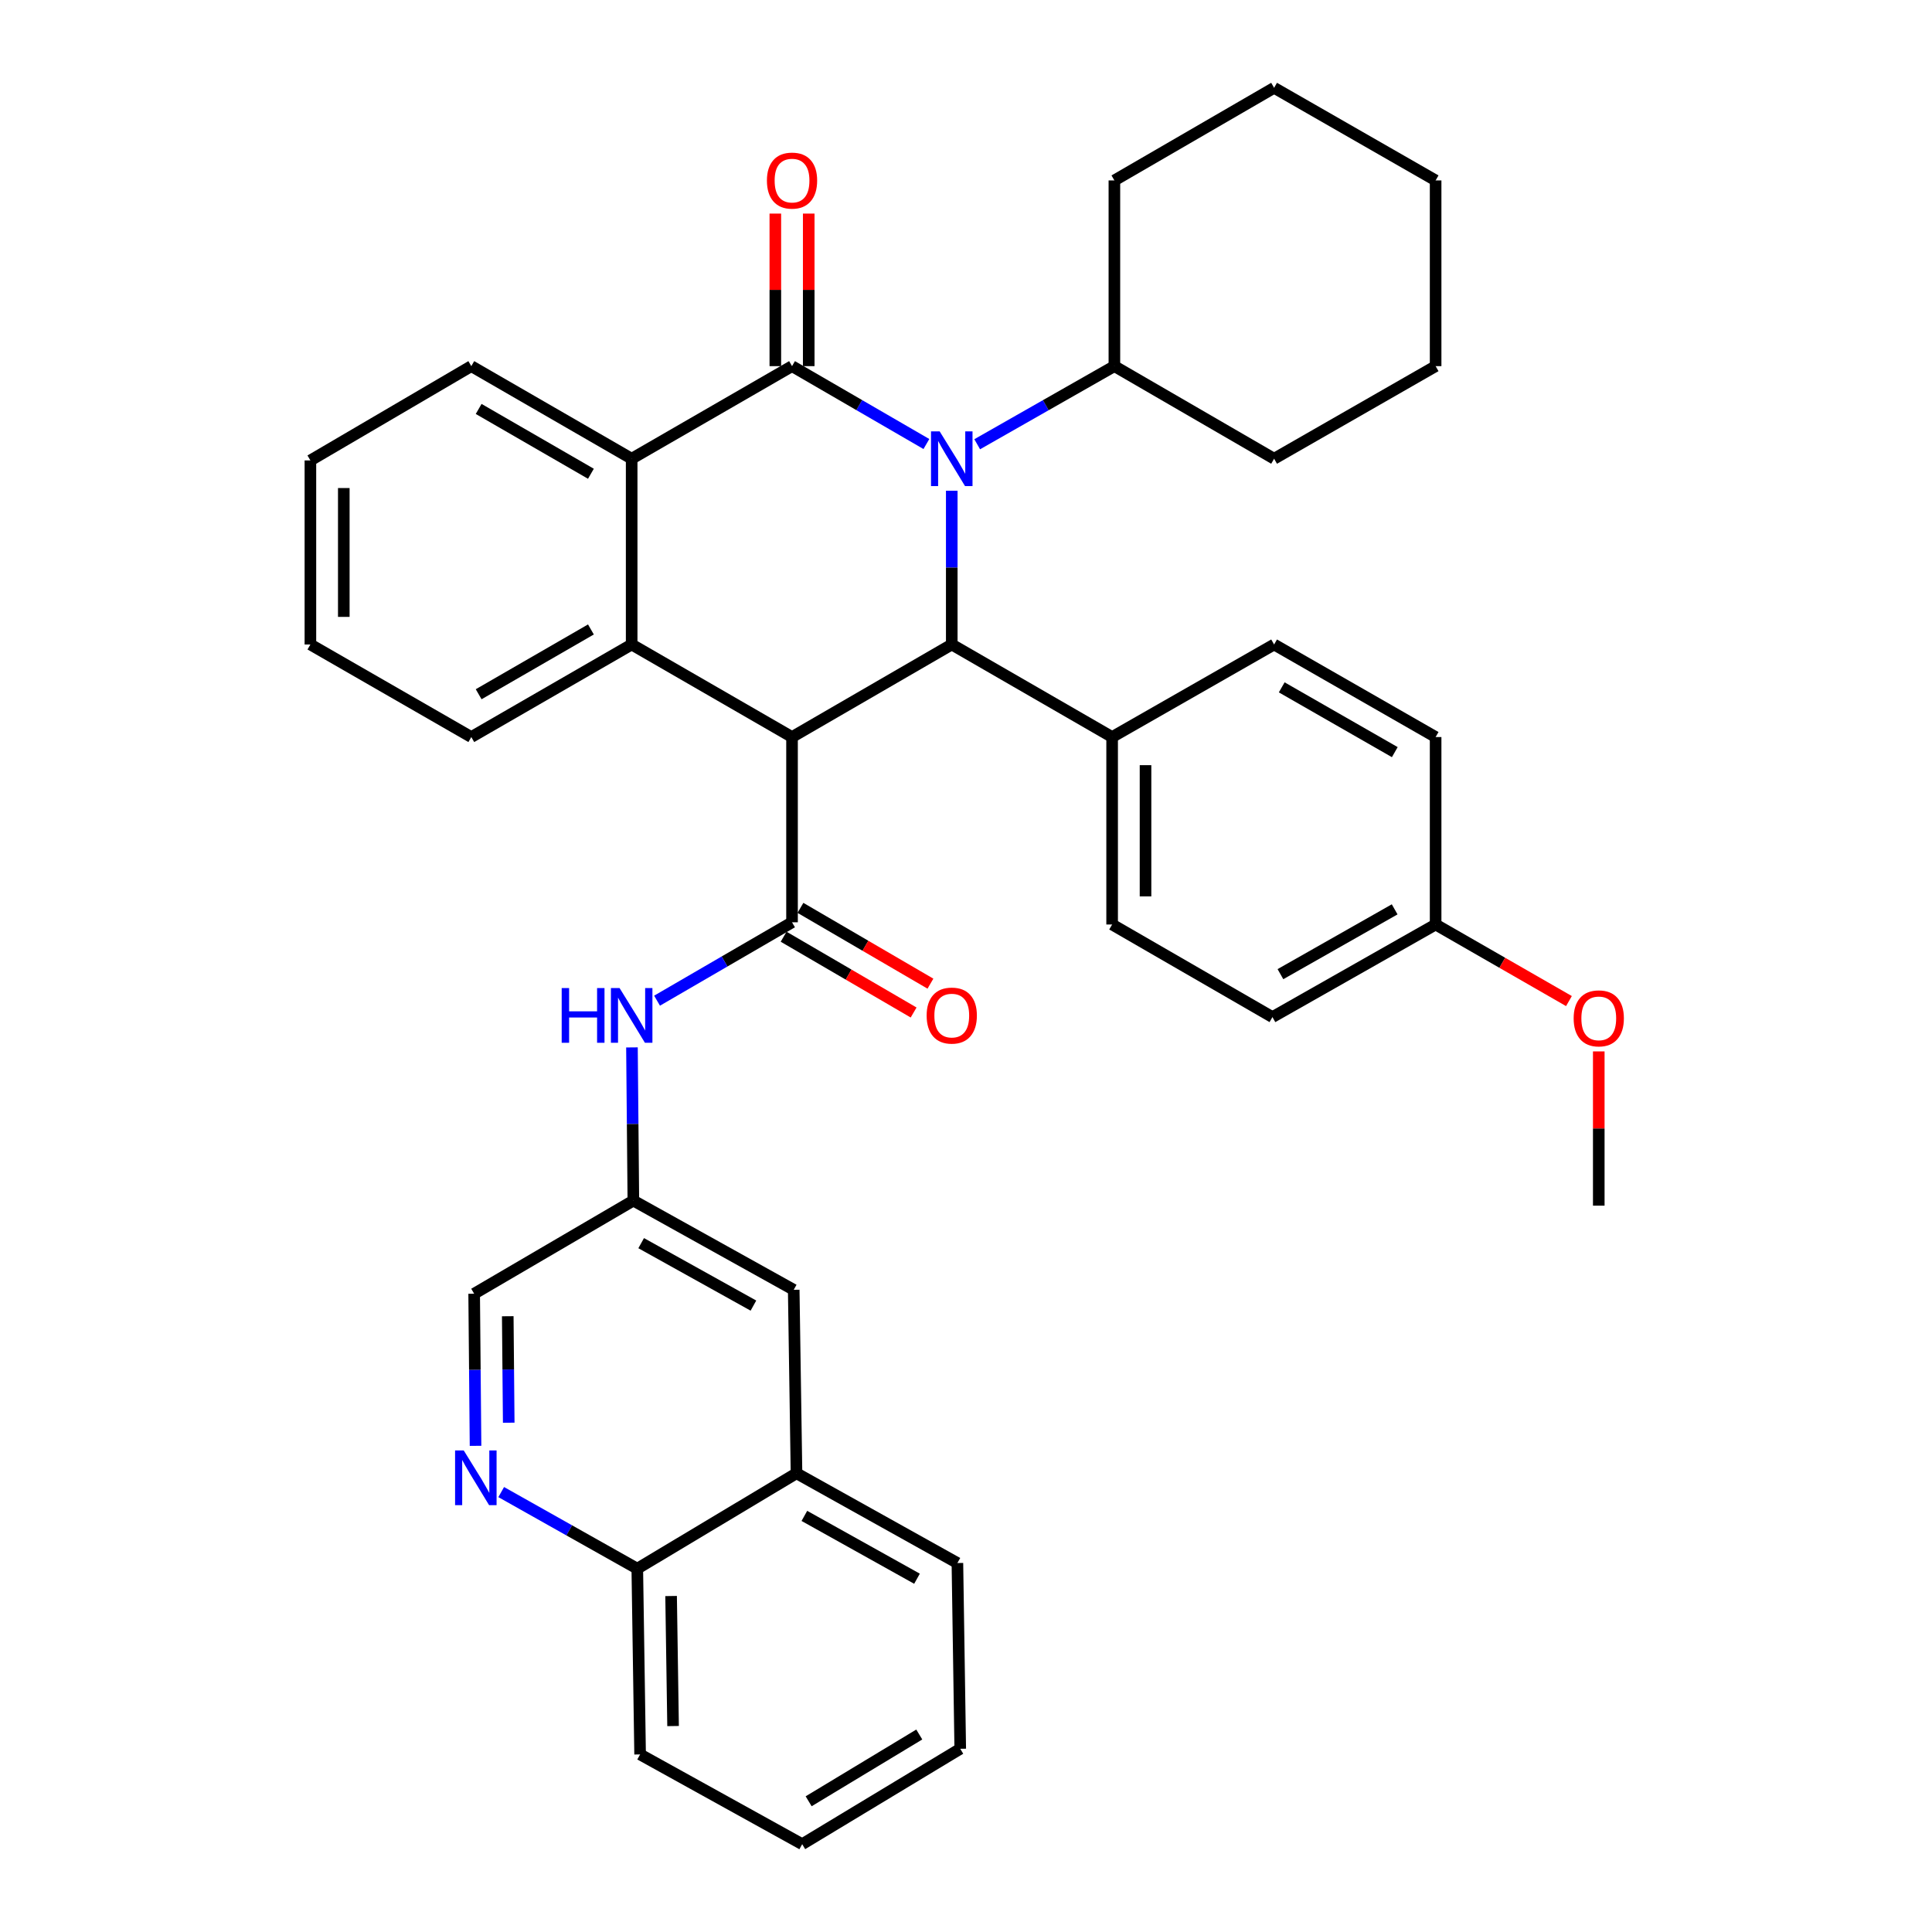 <?xml version='1.0' encoding='iso-8859-1'?>
<svg version='1.1' baseProfile='full'
              xmlns='http://www.w3.org/2000/svg'
                      xmlns:rdkit='http://www.rdkit.org/xml'
                      xmlns:xlink='http://www.w3.org/1999/xlink'
                  xml:space='preserve'
width='1000px' height='1000px' viewBox='0 0 1000 1000'>
<!-- END OF HEADER -->
<rect style='opacity:1.0;fill:#FFFFFF;stroke:none' width='1000' height='1000' x='0' y='0'> </rect>
<path class='bond-1' d='M 479.502,229.827 L 444.728,209.67' style='fill:none;fill-rule:evenodd;stroke:#0000FF;stroke-width:6px;stroke-linecap:butt;stroke-linejoin:miter;stroke-opacity:1' />
<path class='bond-1' d='M 444.728,209.67 L 409.954,189.512' style='fill:none;fill-rule:evenodd;stroke:#000000;stroke-width:6px;stroke-linecap:butt;stroke-linejoin:miter;stroke-opacity:1' />
<path class='bond-2' d='M 492.631,254.002 L 492.631,293.795' style='fill:none;fill-rule:evenodd;stroke:#0000FF;stroke-width:6px;stroke-linecap:butt;stroke-linejoin:miter;stroke-opacity:1' />
<path class='bond-2' d='M 492.631,293.795 L 492.631,333.588' style='fill:none;fill-rule:evenodd;stroke:#000000;stroke-width:6px;stroke-linecap:butt;stroke-linejoin:miter;stroke-opacity:1' />
<path class='bond-10' d='M 505.793,229.944 L 541.3,209.728' style='fill:none;fill-rule:evenodd;stroke:#0000FF;stroke-width:6px;stroke-linecap:butt;stroke-linejoin:miter;stroke-opacity:1' />
<path class='bond-10' d='M 541.3,209.728 L 576.807,189.512' style='fill:none;fill-rule:evenodd;stroke:#000000;stroke-width:6px;stroke-linecap:butt;stroke-linejoin:miter;stroke-opacity:1' />
<path class='bond-0' d='M 409.954,381.495 L 492.631,333.588' style='fill:none;fill-rule:evenodd;stroke:#000000;stroke-width:6px;stroke-linecap:butt;stroke-linejoin:miter;stroke-opacity:1' />
<path class='bond-3' d='M 409.954,381.495 L 409.954,477.376' style='fill:none;fill-rule:evenodd;stroke:#000000;stroke-width:6px;stroke-linecap:butt;stroke-linejoin:miter;stroke-opacity:1' />
<path class='bond-4' d='M 409.954,381.495 L 326.949,333.588' style='fill:none;fill-rule:evenodd;stroke:#000000;stroke-width:6px;stroke-linecap:butt;stroke-linejoin:miter;stroke-opacity:1' />
<path class='bond-5' d='M 409.954,189.512 L 326.949,237.438' style='fill:none;fill-rule:evenodd;stroke:#000000;stroke-width:6px;stroke-linecap:butt;stroke-linejoin:miter;stroke-opacity:1' />
<path class='bond-9' d='M 418.596,189.512 L 418.596,150.033' style='fill:none;fill-rule:evenodd;stroke:#000000;stroke-width:6px;stroke-linecap:butt;stroke-linejoin:miter;stroke-opacity:1' />
<path class='bond-9' d='M 418.596,150.033 L 418.596,110.553' style='fill:none;fill-rule:evenodd;stroke:#FF0000;stroke-width:6px;stroke-linecap:butt;stroke-linejoin:miter;stroke-opacity:1' />
<path class='bond-9' d='M 401.311,189.512 L 401.311,150.033' style='fill:none;fill-rule:evenodd;stroke:#000000;stroke-width:6px;stroke-linecap:butt;stroke-linejoin:miter;stroke-opacity:1' />
<path class='bond-9' d='M 401.311,150.033 L 401.311,110.553' style='fill:none;fill-rule:evenodd;stroke:#FF0000;stroke-width:6px;stroke-linecap:butt;stroke-linejoin:miter;stroke-opacity:1' />
<path class='bond-8' d='M 492.631,333.588 L 575.636,381.495' style='fill:none;fill-rule:evenodd;stroke:#000000;stroke-width:6px;stroke-linecap:butt;stroke-linejoin:miter;stroke-opacity:1' />
<path class='bond-6' d='M 409.954,477.376 L 375.021,497.663' style='fill:none;fill-rule:evenodd;stroke:#000000;stroke-width:6px;stroke-linecap:butt;stroke-linejoin:miter;stroke-opacity:1' />
<path class='bond-6' d='M 375.021,497.663 L 340.089,517.95' style='fill:none;fill-rule:evenodd;stroke:#0000FF;stroke-width:6px;stroke-linecap:butt;stroke-linejoin:miter;stroke-opacity:1' />
<path class='bond-11' d='M 405.601,484.842 L 439.243,504.457' style='fill:none;fill-rule:evenodd;stroke:#000000;stroke-width:6px;stroke-linecap:butt;stroke-linejoin:miter;stroke-opacity:1' />
<path class='bond-11' d='M 439.243,504.457 L 472.886,524.073' style='fill:none;fill-rule:evenodd;stroke:#FF0000;stroke-width:6px;stroke-linecap:butt;stroke-linejoin:miter;stroke-opacity:1' />
<path class='bond-11' d='M 414.307,469.91 L 447.949,489.526' style='fill:none;fill-rule:evenodd;stroke:#000000;stroke-width:6px;stroke-linecap:butt;stroke-linejoin:miter;stroke-opacity:1' />
<path class='bond-11' d='M 447.949,489.526 L 481.592,509.141' style='fill:none;fill-rule:evenodd;stroke:#FF0000;stroke-width:6px;stroke-linecap:butt;stroke-linejoin:miter;stroke-opacity:1' />
<path class='bond-20' d='M 326.949,333.588 L 243.945,381.495' style='fill:none;fill-rule:evenodd;stroke:#000000;stroke-width:6px;stroke-linecap:butt;stroke-linejoin:miter;stroke-opacity:1' />
<path class='bond-20' d='M 305.858,325.804 L 247.755,359.339' style='fill:none;fill-rule:evenodd;stroke:#000000;stroke-width:6px;stroke-linecap:butt;stroke-linejoin:miter;stroke-opacity:1' />
<path class='bond-37' d='M 326.949,333.588 L 326.949,237.438' style='fill:none;fill-rule:evenodd;stroke:#000000;stroke-width:6px;stroke-linecap:butt;stroke-linejoin:miter;stroke-opacity:1' />
<path class='bond-23' d='M 326.949,237.438 L 243.945,189.512' style='fill:none;fill-rule:evenodd;stroke:#000000;stroke-width:6px;stroke-linecap:butt;stroke-linejoin:miter;stroke-opacity:1' />
<path class='bond-23' d='M 305.856,245.218 L 247.753,211.669' style='fill:none;fill-rule:evenodd;stroke:#000000;stroke-width:6px;stroke-linecap:butt;stroke-linejoin:miter;stroke-opacity:1' />
<path class='bond-12' d='M 327.1,542.137 L 327.462,581.781' style='fill:none;fill-rule:evenodd;stroke:#0000FF;stroke-width:6px;stroke-linecap:butt;stroke-linejoin:miter;stroke-opacity:1' />
<path class='bond-12' d='M 327.462,581.781 L 327.823,621.424' style='fill:none;fill-rule:evenodd;stroke:#000000;stroke-width:6px;stroke-linecap:butt;stroke-linejoin:miter;stroke-opacity:1' />
<path class='bond-7' d='M 246.138,748.363 L 245.781,708.996' style='fill:none;fill-rule:evenodd;stroke:#0000FF;stroke-width:6px;stroke-linecap:butt;stroke-linejoin:miter;stroke-opacity:1' />
<path class='bond-7' d='M 245.781,708.996 L 245.424,669.629' style='fill:none;fill-rule:evenodd;stroke:#000000;stroke-width:6px;stroke-linecap:butt;stroke-linejoin:miter;stroke-opacity:1' />
<path class='bond-7' d='M 263.315,736.396 L 263.065,708.839' style='fill:none;fill-rule:evenodd;stroke:#0000FF;stroke-width:6px;stroke-linecap:butt;stroke-linejoin:miter;stroke-opacity:1' />
<path class='bond-7' d='M 263.065,708.839 L 262.815,681.282' style='fill:none;fill-rule:evenodd;stroke:#000000;stroke-width:6px;stroke-linecap:butt;stroke-linejoin:miter;stroke-opacity:1' />
<path class='bond-14' d='M 259.425,772.299 L 294.642,792.118' style='fill:none;fill-rule:evenodd;stroke:#0000FF;stroke-width:6px;stroke-linecap:butt;stroke-linejoin:miter;stroke-opacity:1' />
<path class='bond-14' d='M 294.642,792.118 L 329.859,811.938' style='fill:none;fill-rule:evenodd;stroke:#000000;stroke-width:6px;stroke-linecap:butt;stroke-linejoin:miter;stroke-opacity:1' />
<path class='bond-17' d='M 575.636,381.495 L 575.636,478.519' style='fill:none;fill-rule:evenodd;stroke:#000000;stroke-width:6px;stroke-linecap:butt;stroke-linejoin:miter;stroke-opacity:1' />
<path class='bond-17' d='M 592.92,396.049 L 592.92,463.966' style='fill:none;fill-rule:evenodd;stroke:#000000;stroke-width:6px;stroke-linecap:butt;stroke-linejoin:miter;stroke-opacity:1' />
<path class='bond-18' d='M 575.636,381.495 L 659.475,333.588' style='fill:none;fill-rule:evenodd;stroke:#000000;stroke-width:6px;stroke-linecap:butt;stroke-linejoin:miter;stroke-opacity:1' />
<path class='bond-26' d='M 576.807,189.512 L 659.475,237.438' style='fill:none;fill-rule:evenodd;stroke:#000000;stroke-width:6px;stroke-linecap:butt;stroke-linejoin:miter;stroke-opacity:1' />
<path class='bond-27' d='M 576.807,189.512 L 576.807,93.39' style='fill:none;fill-rule:evenodd;stroke:#000000;stroke-width:6px;stroke-linecap:butt;stroke-linejoin:miter;stroke-opacity:1' />
<path class='bond-15' d='M 327.823,621.424 L 410.827,667.603' style='fill:none;fill-rule:evenodd;stroke:#000000;stroke-width:6px;stroke-linecap:butt;stroke-linejoin:miter;stroke-opacity:1' />
<path class='bond-15' d='M 331.871,643.455 L 389.974,675.78' style='fill:none;fill-rule:evenodd;stroke:#000000;stroke-width:6px;stroke-linecap:butt;stroke-linejoin:miter;stroke-opacity:1' />
<path class='bond-16' d='M 327.823,621.424 L 245.424,669.629' style='fill:none;fill-rule:evenodd;stroke:#000000;stroke-width:6px;stroke-linecap:butt;stroke-linejoin:miter;stroke-opacity:1' />
<path class='bond-13' d='M 412.268,762.562 L 410.827,667.603' style='fill:none;fill-rule:evenodd;stroke:#000000;stroke-width:6px;stroke-linecap:butt;stroke-linejoin:miter;stroke-opacity:1' />
<path class='bond-25' d='M 412.268,762.562 L 495.55,809.019' style='fill:none;fill-rule:evenodd;stroke:#000000;stroke-width:6px;stroke-linecap:butt;stroke-linejoin:miter;stroke-opacity:1' />
<path class='bond-25' d='M 416.34,784.625 L 474.638,817.145' style='fill:none;fill-rule:evenodd;stroke:#000000;stroke-width:6px;stroke-linecap:butt;stroke-linejoin:miter;stroke-opacity:1' />
<path class='bond-41' d='M 412.268,762.562 L 329.859,811.938' style='fill:none;fill-rule:evenodd;stroke:#000000;stroke-width:6px;stroke-linecap:butt;stroke-linejoin:miter;stroke-opacity:1' />
<path class='bond-28' d='M 329.859,811.938 L 331.318,908.088' style='fill:none;fill-rule:evenodd;stroke:#000000;stroke-width:6px;stroke-linecap:butt;stroke-linejoin:miter;stroke-opacity:1' />
<path class='bond-28' d='M 347.36,826.098 L 348.382,893.404' style='fill:none;fill-rule:evenodd;stroke:#000000;stroke-width:6px;stroke-linecap:butt;stroke-linejoin:miter;stroke-opacity:1' />
<path class='bond-22' d='M 575.636,478.519 L 658.611,526.445' style='fill:none;fill-rule:evenodd;stroke:#000000;stroke-width:6px;stroke-linecap:butt;stroke-linejoin:miter;stroke-opacity:1' />
<path class='bond-21' d='M 659.475,333.588 L 743.075,381.495' style='fill:none;fill-rule:evenodd;stroke:#000000;stroke-width:6px;stroke-linecap:butt;stroke-linejoin:miter;stroke-opacity:1' />
<path class='bond-21' d='M 663.421,355.771 L 721.941,389.306' style='fill:none;fill-rule:evenodd;stroke:#000000;stroke-width:6px;stroke-linecap:butt;stroke-linejoin:miter;stroke-opacity:1' />
<path class='bond-19' d='M 743.075,478.519 L 743.075,381.495' style='fill:none;fill-rule:evenodd;stroke:#000000;stroke-width:6px;stroke-linecap:butt;stroke-linejoin:miter;stroke-opacity:1' />
<path class='bond-24' d='M 743.075,478.519 L 777.58,498.338' style='fill:none;fill-rule:evenodd;stroke:#000000;stroke-width:6px;stroke-linecap:butt;stroke-linejoin:miter;stroke-opacity:1' />
<path class='bond-24' d='M 777.58,498.338 L 812.085,518.156' style='fill:none;fill-rule:evenodd;stroke:#FF0000;stroke-width:6px;stroke-linecap:butt;stroke-linejoin:miter;stroke-opacity:1' />
<path class='bond-39' d='M 743.075,478.519 L 658.611,526.445' style='fill:none;fill-rule:evenodd;stroke:#000000;stroke-width:6px;stroke-linecap:butt;stroke-linejoin:miter;stroke-opacity:1' />
<path class='bond-39' d='M 721.875,470.675 L 662.751,504.223' style='fill:none;fill-rule:evenodd;stroke:#000000;stroke-width:6px;stroke-linecap:butt;stroke-linejoin:miter;stroke-opacity:1' />
<path class='bond-30' d='M 243.945,381.495 L 160.662,333.588' style='fill:none;fill-rule:evenodd;stroke:#000000;stroke-width:6px;stroke-linecap:butt;stroke-linejoin:miter;stroke-opacity:1' />
<path class='bond-31' d='M 243.945,189.512 L 160.662,238.321' style='fill:none;fill-rule:evenodd;stroke:#000000;stroke-width:6px;stroke-linecap:butt;stroke-linejoin:miter;stroke-opacity:1' />
<path class='bond-29' d='M 827.52,544.207 L 827.52,584.126' style='fill:none;fill-rule:evenodd;stroke:#FF0000;stroke-width:6px;stroke-linecap:butt;stroke-linejoin:miter;stroke-opacity:1' />
<path class='bond-29' d='M 827.52,584.126 L 827.52,624.046' style='fill:none;fill-rule:evenodd;stroke:#000000;stroke-width:6px;stroke-linecap:butt;stroke-linejoin:miter;stroke-opacity:1' />
<path class='bond-32' d='M 495.55,809.019 L 497.02,905.169' style='fill:none;fill-rule:evenodd;stroke:#000000;stroke-width:6px;stroke-linecap:butt;stroke-linejoin:miter;stroke-opacity:1' />
<path class='bond-33' d='M 659.475,237.438 L 743.075,189.512' style='fill:none;fill-rule:evenodd;stroke:#000000;stroke-width:6px;stroke-linecap:butt;stroke-linejoin:miter;stroke-opacity:1' />
<path class='bond-34' d='M 576.807,93.39 L 659.475,45.455' style='fill:none;fill-rule:evenodd;stroke:#000000;stroke-width:6px;stroke-linecap:butt;stroke-linejoin:miter;stroke-opacity:1' />
<path class='bond-35' d='M 331.318,908.088 L 415.216,954.545' style='fill:none;fill-rule:evenodd;stroke:#000000;stroke-width:6px;stroke-linecap:butt;stroke-linejoin:miter;stroke-opacity:1' />
<path class='bond-40' d='M 160.662,333.588 L 160.662,238.321' style='fill:none;fill-rule:evenodd;stroke:#000000;stroke-width:6px;stroke-linecap:butt;stroke-linejoin:miter;stroke-opacity:1' />
<path class='bond-40' d='M 177.947,319.298 L 177.947,252.611' style='fill:none;fill-rule:evenodd;stroke:#000000;stroke-width:6px;stroke-linecap:butt;stroke-linejoin:miter;stroke-opacity:1' />
<path class='bond-42' d='M 497.02,905.169 L 415.216,954.545' style='fill:none;fill-rule:evenodd;stroke:#000000;stroke-width:6px;stroke-linecap:butt;stroke-linejoin:miter;stroke-opacity:1' />
<path class='bond-42' d='M 475.817,897.778 L 418.554,932.341' style='fill:none;fill-rule:evenodd;stroke:#000000;stroke-width:6px;stroke-linecap:butt;stroke-linejoin:miter;stroke-opacity:1' />
<path class='bond-38' d='M 743.075,189.512 L 743.075,93.39' style='fill:none;fill-rule:evenodd;stroke:#000000;stroke-width:6px;stroke-linecap:butt;stroke-linejoin:miter;stroke-opacity:1' />
<path class='bond-36' d='M 659.475,45.455 L 743.075,93.39' style='fill:none;fill-rule:evenodd;stroke:#000000;stroke-width:6px;stroke-linecap:butt;stroke-linejoin:miter;stroke-opacity:1' />
<path  class='atom-0' d='M 486.371 223.278
L 495.651 238.278
Q 496.571 239.758, 498.051 242.438
Q 499.531 245.118, 499.611 245.278
L 499.611 223.278
L 503.371 223.278
L 503.371 251.598
L 499.491 251.598
L 489.531 235.198
Q 488.371 233.278, 487.131 231.078
Q 485.931 228.878, 485.571 228.198
L 485.571 251.598
L 481.891 251.598
L 481.891 223.278
L 486.371 223.278
' fill='#0000FF'/>
<path  class='atom-7' d='M 290.729 511.421
L 294.569 511.421
L 294.569 523.461
L 309.049 523.461
L 309.049 511.421
L 312.889 511.421
L 312.889 539.741
L 309.049 539.741
L 309.049 526.661
L 294.569 526.661
L 294.569 539.741
L 290.729 539.741
L 290.729 511.421
' fill='#0000FF'/>
<path  class='atom-7' d='M 320.689 511.421
L 329.969 526.421
Q 330.889 527.901, 332.369 530.581
Q 333.849 533.261, 333.929 533.421
L 333.929 511.421
L 337.689 511.421
L 337.689 539.741
L 333.809 539.741
L 323.849 523.341
Q 322.689 521.421, 321.449 519.221
Q 320.249 517.021, 319.889 516.341
L 319.889 539.741
L 316.209 539.741
L 316.209 511.421
L 320.689 511.421
' fill='#0000FF'/>
<path  class='atom-8' d='M 240.028 750.745
L 249.308 765.745
Q 250.228 767.225, 251.708 769.905
Q 253.188 772.585, 253.268 772.745
L 253.268 750.745
L 257.028 750.745
L 257.028 779.065
L 253.148 779.065
L 243.188 762.665
Q 242.028 760.745, 240.788 758.545
Q 239.588 756.345, 239.228 755.665
L 239.228 779.065
L 235.548 779.065
L 235.548 750.745
L 240.028 750.745
' fill='#0000FF'/>
<path  class='atom-10' d='M 396.954 93.47
Q 396.954 86.67, 400.314 82.87
Q 403.674 79.07, 409.954 79.07
Q 416.234 79.07, 419.594 82.87
Q 422.954 86.67, 422.954 93.47
Q 422.954 100.35, 419.554 104.27
Q 416.154 108.15, 409.954 108.15
Q 403.714 108.15, 400.314 104.27
Q 396.954 100.39, 396.954 93.47
M 409.954 104.95
Q 414.274 104.95, 416.594 102.07
Q 418.954 99.15, 418.954 93.47
Q 418.954 87.91, 416.594 85.11
Q 414.274 82.27, 409.954 82.27
Q 405.634 82.27, 403.274 85.07
Q 400.954 87.87, 400.954 93.47
Q 400.954 99.19, 403.274 102.07
Q 405.634 104.95, 409.954 104.95
' fill='#FF0000'/>
<path  class='atom-12' d='M 479.631 525.661
Q 479.631 518.861, 482.991 515.061
Q 486.351 511.261, 492.631 511.261
Q 498.911 511.261, 502.271 515.061
Q 505.631 518.861, 505.631 525.661
Q 505.631 532.541, 502.231 536.461
Q 498.831 540.341, 492.631 540.341
Q 486.391 540.341, 482.991 536.461
Q 479.631 532.581, 479.631 525.661
M 492.631 537.141
Q 496.951 537.141, 499.271 534.261
Q 501.631 531.341, 501.631 525.661
Q 501.631 520.101, 499.271 517.301
Q 496.951 514.461, 492.631 514.461
Q 488.311 514.461, 485.951 517.261
Q 483.631 520.061, 483.631 525.661
Q 483.631 531.381, 485.951 534.261
Q 488.311 537.141, 492.631 537.141
' fill='#FF0000'/>
<path  class='atom-25' d='M 814.52 527.102
Q 814.52 520.302, 817.88 516.502
Q 821.24 512.702, 827.52 512.702
Q 833.8 512.702, 837.16 516.502
Q 840.52 520.302, 840.52 527.102
Q 840.52 533.982, 837.12 537.902
Q 833.72 541.782, 827.52 541.782
Q 821.28 541.782, 817.88 537.902
Q 814.52 534.022, 814.52 527.102
M 827.52 538.582
Q 831.84 538.582, 834.16 535.702
Q 836.52 532.782, 836.52 527.102
Q 836.52 521.542, 834.16 518.742
Q 831.84 515.902, 827.52 515.902
Q 823.2 515.902, 820.84 518.702
Q 818.52 521.502, 818.52 527.102
Q 818.52 532.822, 820.84 535.702
Q 823.2 538.582, 827.52 538.582
' fill='#FF0000'/>
</svg>

